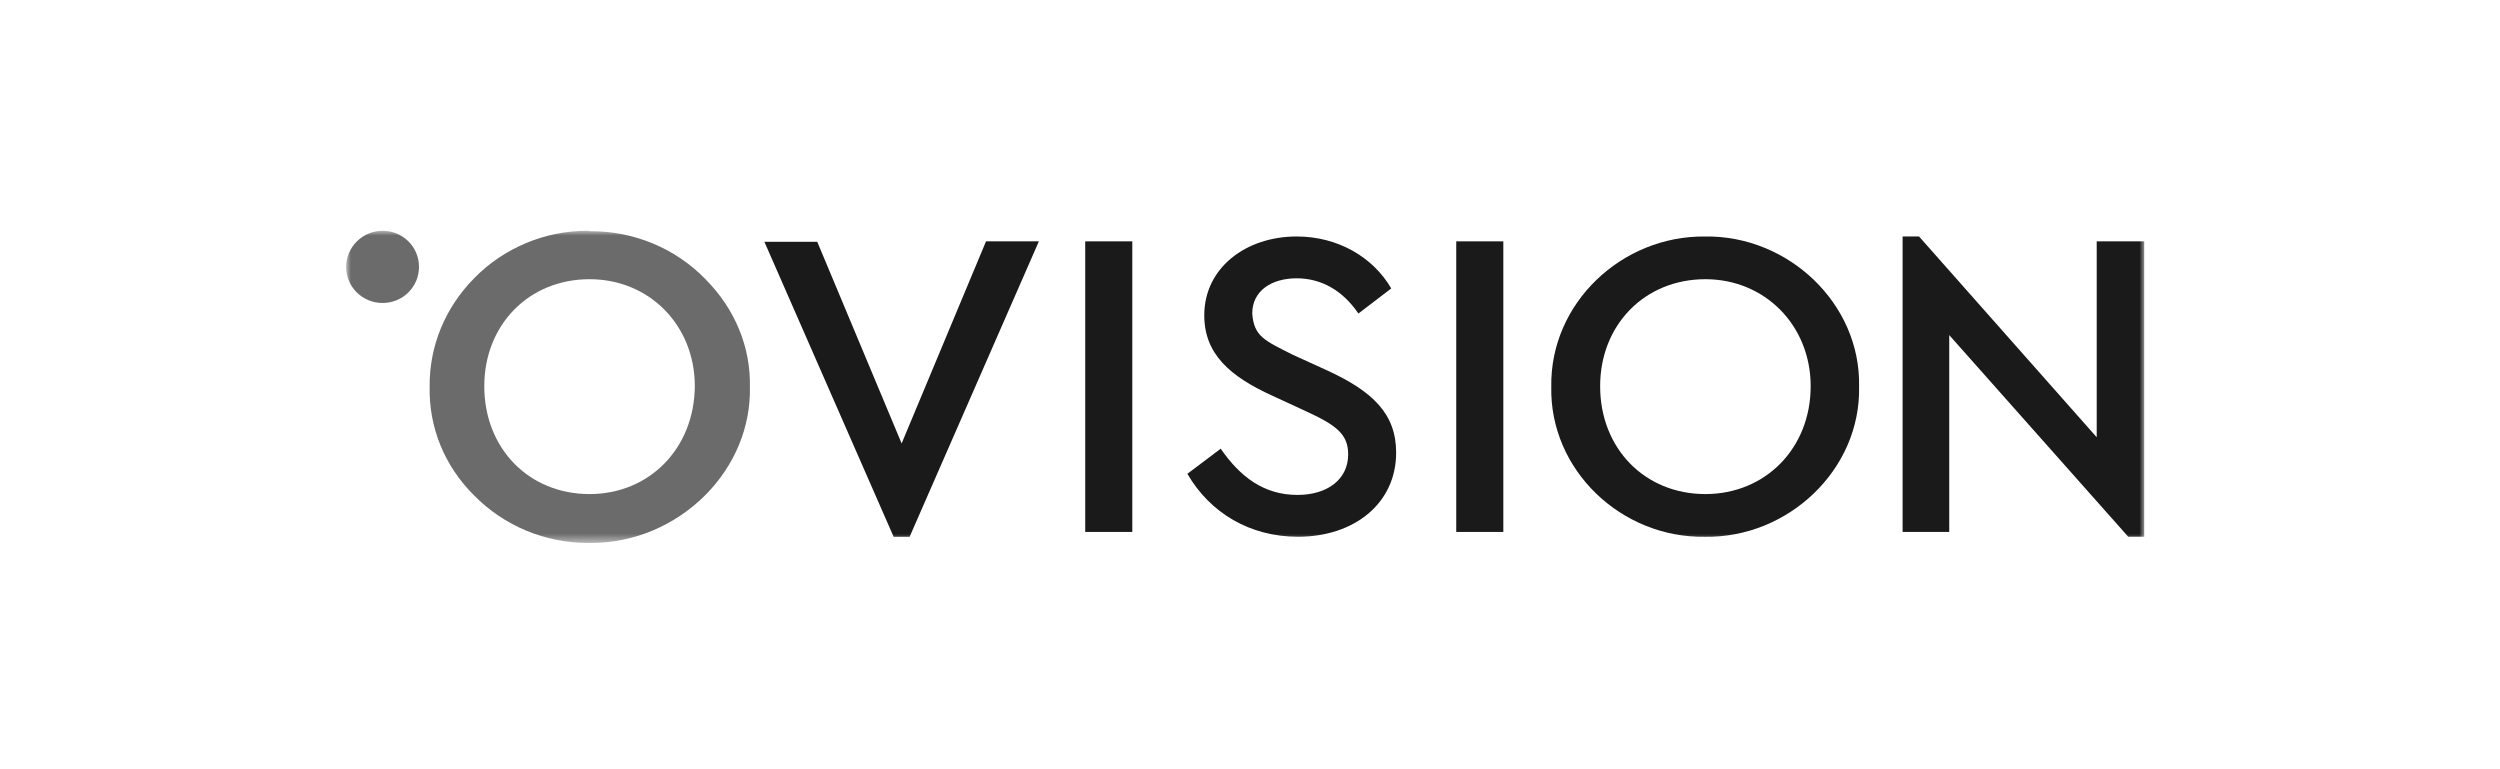 <svg width="260" height="80" viewBox="0 0 260 80" fill="none" xmlns="http://www.w3.org/2000/svg">
    <mask id="mask0_48_22017" style="mask-type:luminance" maskUnits="userSpaceOnUse" x="36" y="24" width="187" height="33">
        <path d="M223 24H36V56.465H223V24Z" fill="white"/>
    </mask>
    <g mask="url(#mask0_48_22017)">
        <path d="M108.043 25.1L94.601 55.825H92.938L79.496 25.145H84.993L93.77 46.117L102.546 25.1H108.043Z" fill="#1A1A1A"/>
        <path d="M117.76 25.1H112.863V55.321H117.76V25.1Z" fill="#1A1A1A"/>
        <path d="M126.953 46.665C128.985 49.595 131.433 51.472 134.944 51.472C138.085 51.472 140.21 49.824 140.21 47.26C140.21 45.108 138.917 44.192 135.729 42.727L132.357 41.17C127.923 39.155 125.244 36.82 125.244 32.79C125.244 27.845 129.586 24.594 134.852 24.594C139.148 24.594 142.797 26.746 144.691 29.997L141.273 32.607C139.656 30.226 137.439 28.944 134.852 28.944C132.265 28.944 130.233 30.226 130.233 32.607C130.417 34.988 131.48 35.4 134.482 36.911L137.901 38.468C142.843 40.712 145.199 43.093 145.199 47.077C145.199 52.343 140.857 55.823 134.99 55.823C130.002 55.823 125.844 53.35 123.488 49.275L126.953 46.665Z" fill="#1A1A1A"/>
        <path d="M156.346 25.1H151.449V55.321H156.346V25.1Z" fill="#1A1A1A"/>
        <path d="M177.316 24.596C185.954 24.458 193.53 31.556 193.345 40.21C193.53 48.864 185.954 55.962 177.316 55.825C168.586 55.962 161.149 48.864 161.333 40.21C161.195 31.556 168.631 24.504 177.316 24.596ZM177.362 29.037C171.034 29.037 166.415 33.8 166.415 40.164C166.415 46.621 171.034 51.383 177.362 51.383C183.598 51.383 188.31 46.621 188.31 40.164C188.31 33.845 183.552 29.037 177.362 29.037Z" fill="#1A1A1A"/>
        <path d="M223 25.097V55.823H221.337L202.721 34.851V55.319H197.871V24.594H199.58L218.057 45.474V25.097H223Z" fill="#1A1A1A"/>
        <path d="M36 27.755C36 29.861 37.709 31.51 39.788 31.51C41.913 31.51 43.576 29.815 43.576 27.755C43.576 25.648 41.866 24 39.788 24C37.709 24 36 25.694 36 27.755ZM50.366 40.164C50.366 33.799 54.985 29.037 61.313 29.037C67.549 29.037 72.261 33.845 72.261 40.164C72.215 46.62 67.549 51.383 61.313 51.383C54.985 51.383 50.366 46.62 50.366 40.164ZM61.267 24.023C61.267 24.01 61.257 24 61.244 24H61.036C56.694 24 52.398 25.786 49.35 28.9C46.301 31.968 44.638 35.997 44.684 40.21C44.592 44.422 46.209 48.452 49.303 51.52C52.398 54.679 56.694 56.465 61.083 56.465H61.313H61.544C65.933 56.465 70.229 54.634 73.37 51.474C76.418 48.406 78.081 44.377 77.989 40.255C78.081 36.134 76.465 32.151 73.37 29.037C70.275 25.832 65.933 24.046 61.544 24.046H61.29C61.278 24.046 61.267 24.036 61.267 24.023Z" fill="#6B6B6B"/>
    </g>
</svg>
